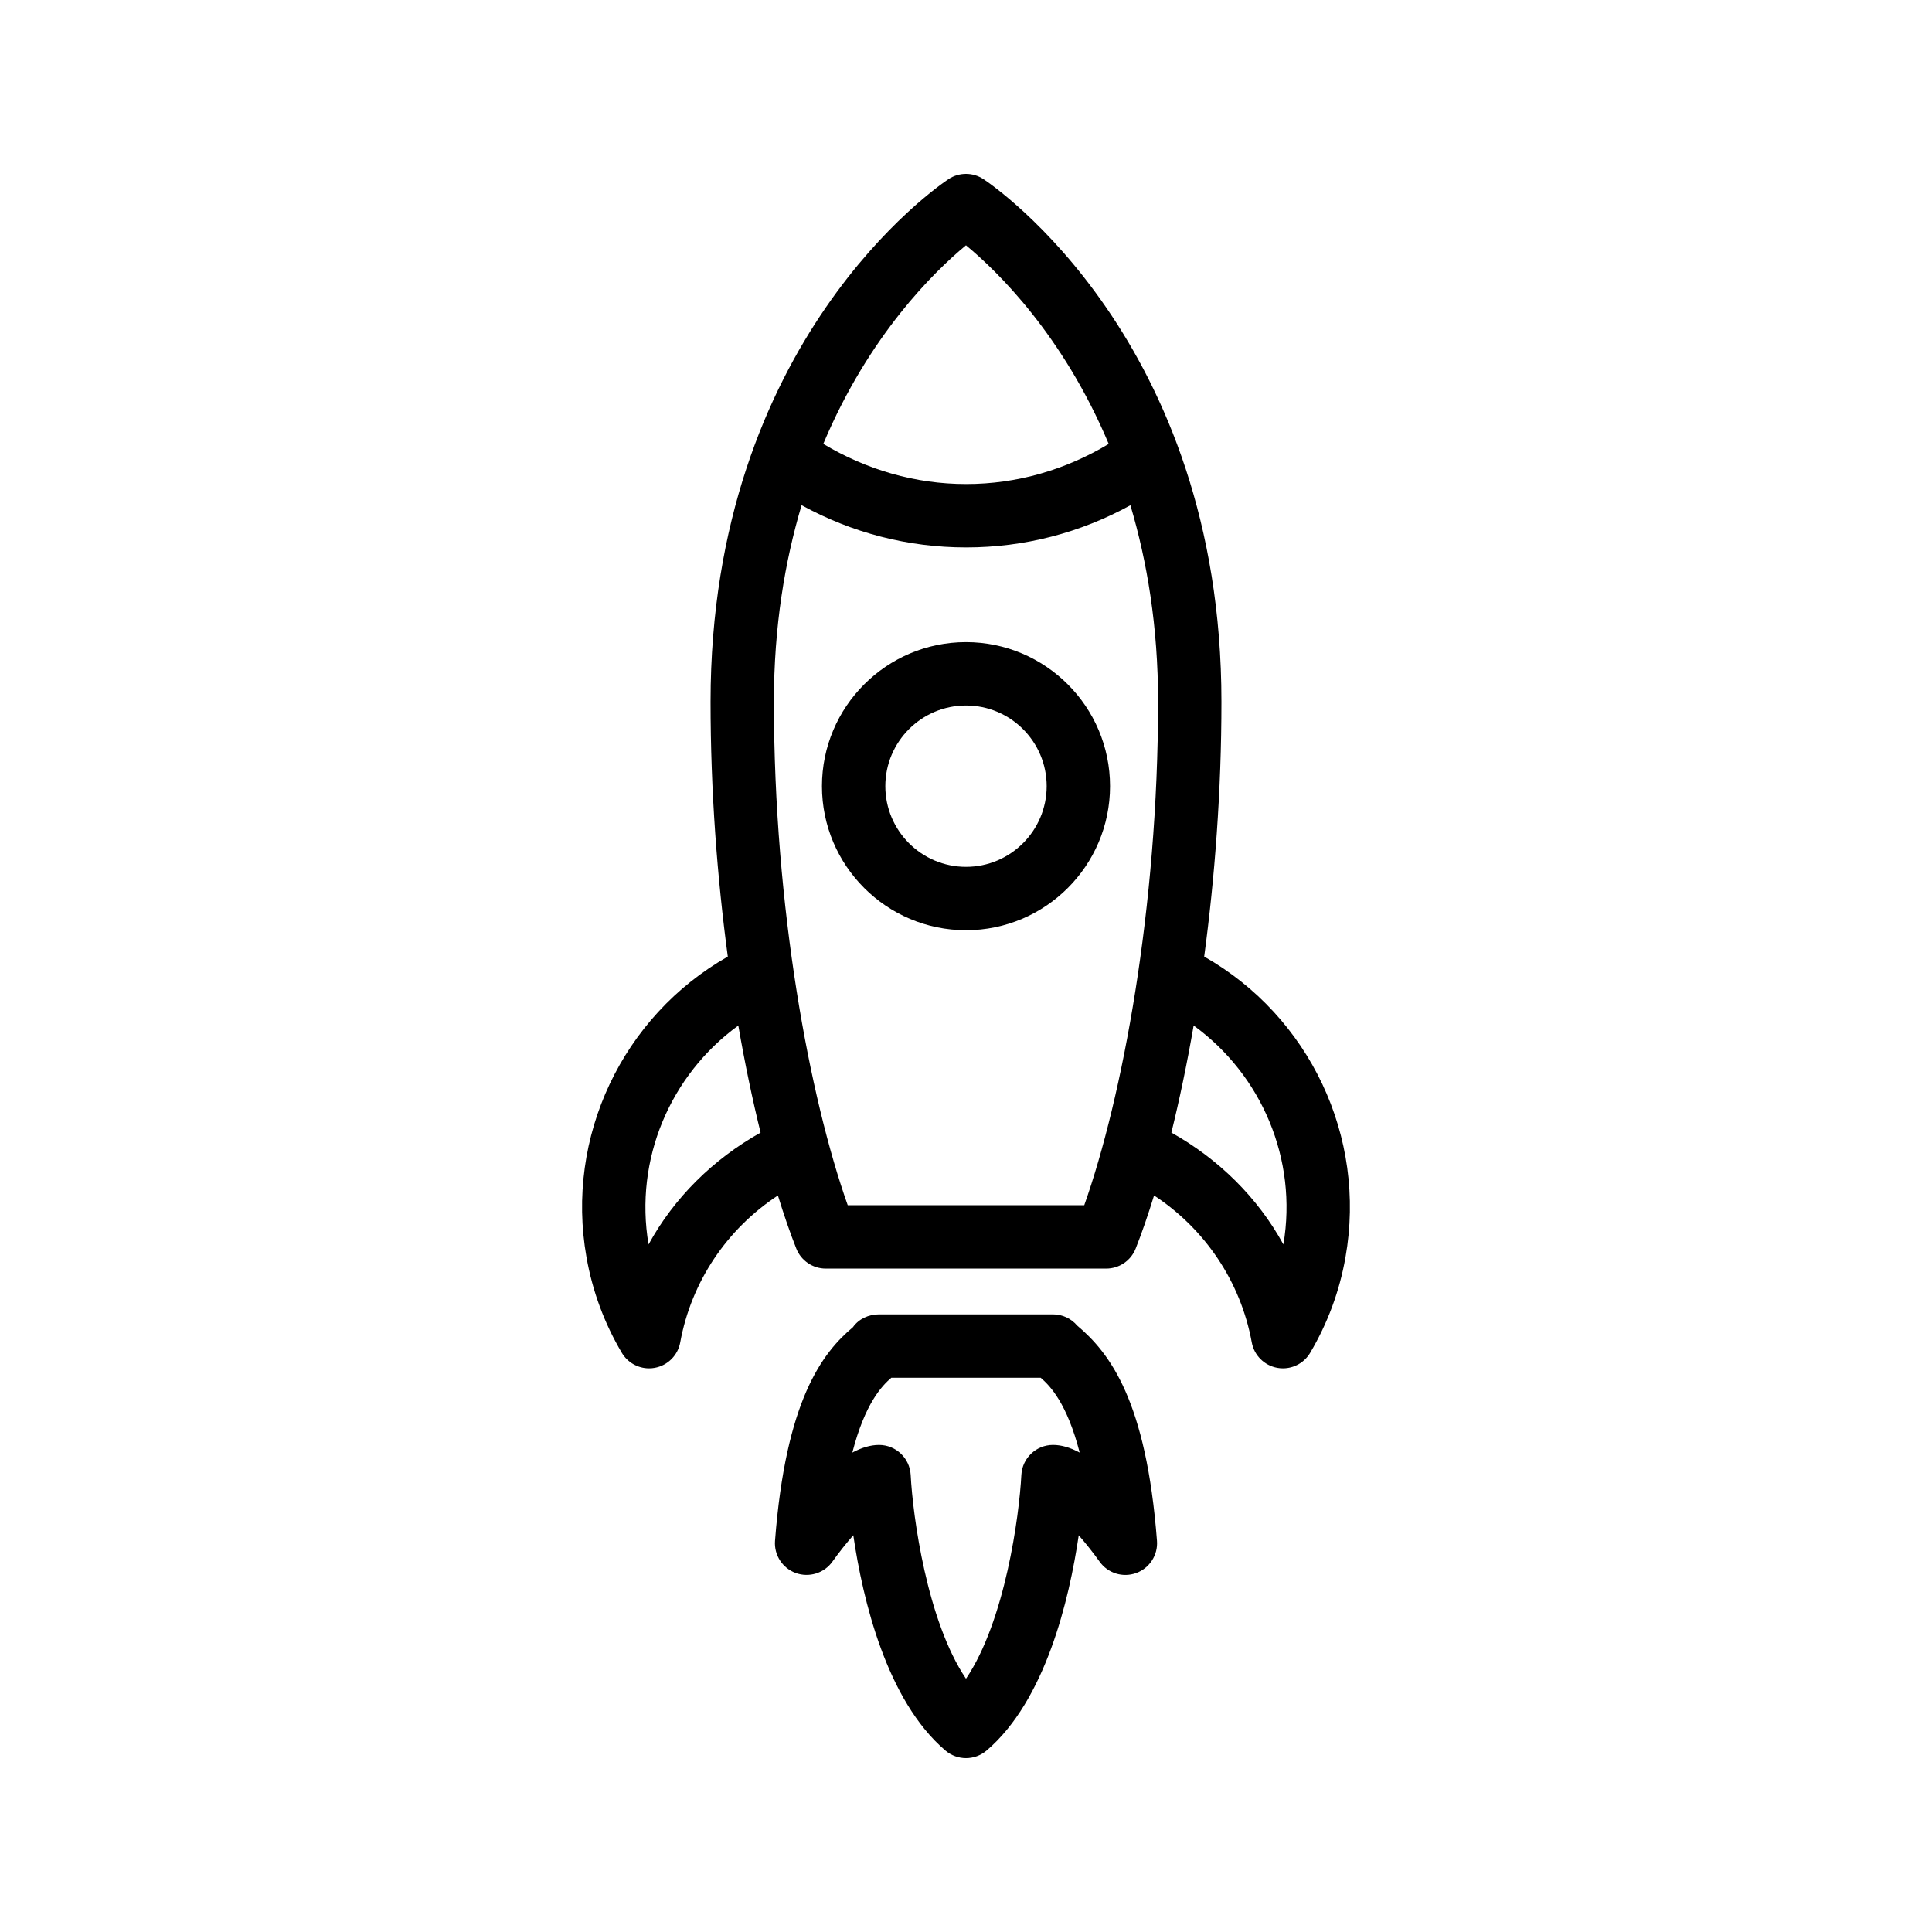 <?xml version="1.0" encoding="UTF-8"?>
<!-- Uploaded to: SVG Repo, www.svgrepo.com, Generator: SVG Repo Mixer Tools -->
<svg fill="#000000" width="800px" height="800px" version="1.1" viewBox="144 144 512 512" xmlns="http://www.w3.org/2000/svg">
 <g>
  <path d="m308.79 502.51c1.535 2.582 4.297 4.117 7.223 4.117 0.492 0 0.984-0.039 1.484-0.133 3.445-0.617 6.148-3.312 6.773-6.762 2.941-16.125 12.414-30.07 25.883-38.918 1.605 5.199 3.238 9.953 4.875 14.074 1.27 3.203 4.363 5.301 7.805 5.301h74.324c3.445 0 6.535-2.098 7.805-5.301 1.637-4.125 3.269-8.879 4.875-14.078 13.469 8.848 22.941 22.797 25.891 38.926 0.625 3.449 3.328 6.141 6.781 6.758 0.492 0.09 0.984 0.133 1.477 0.133 2.938 0 5.699-1.539 7.223-4.121 4.633-7.824 7.781-16.336 9.355-25.293 5.684-32.004-9.578-63.895-37.441-79.711 2.805-20.898 4.57-43.84 4.57-67.523 0-95.754-60.5-136.81-63.074-138.51-2.805-1.852-6.445-1.852-9.25 0-2.566 1.699-63.066 42.754-63.066 138.51 0 23.688 1.762 46.629 4.57 67.527-27.859 15.816-43.125 47.707-37.445 79.699 1.582 8.977 4.731 17.492 9.363 25.309zm59.867-39.113c-10.035-28.34-19.566-78.703-19.566-133.42 0-20.004 2.918-37.25 7.34-52.098 13.32 7.309 28.18 11.191 43.598 11.191 15.43 0 30.266-3.875 43.539-11.176 4.418 14.848 7.336 32.086 7.336 52.082 0 54.715-9.527 105.08-19.566 133.42zm115.46 10.391c-6.801-12.426-17.137-22.602-29.691-29.645 2.133-8.66 4.137-18.16 5.902-28.375 18.023 13.09 27.602 35.441 23.789 58.02zm-84.121-264.78c8.281 6.844 25.68 23.746 37.824 52.637-11.395 6.844-24.273 10.633-37.789 10.633-13.508 0-26.402-3.797-37.852-10.645 12.141-28.895 29.543-45.793 37.816-52.625zm-60.336 206.77c1.77 10.215 3.769 19.711 5.902 28.371-12.555 7.047-22.895 17.223-29.691 29.645-3.812-22.57 5.766-44.926 23.789-58.016z"/>
  <path d="m429.46 495.29c-1.582-1.875-3.93-2.969-6.402-2.969h-46.109c-2.723 0-5.348 1.184-6.922 3.406-8.109 6.793-17.793 19.367-20.641 56.609-0.285 3.758 1.969 7.254 5.519 8.535 3.519 1.262 7.504 0.051 9.699-3.031 1.699-2.394 3.633-4.824 5.527-6.992 2.5 17.074 8.816 43.781 24.418 57.062 1.578 1.34 3.512 2.008 5.449 2.008 1.934 0 3.871-0.668 5.445-2 15.605-13.281 21.918-39.98 24.43-57.055 1.887 2.16 3.82 4.594 5.527 6.981 2.188 3.078 6.141 4.316 9.699 3.027 3.543-1.285 5.797-4.773 5.512-8.531-2.84-37.074-12.434-49.703-21.152-57.051zm-6.402 31.625c-4.469 0-8.152 3.5-8.387 7.957-0.57 10.852-4.301 38.648-14.672 54.008-10.363-15.363-14.098-43.156-14.66-54-0.238-4.461-3.918-7.961-8.387-7.961-2.312 0-4.699 0.754-7.078 2.035 3.394-13.125 7.856-17.688 10.332-19.832h39.59c2.484 2.144 6.945 6.707 10.332 19.828-2.383-1.285-4.758-2.035-7.07-2.035z"/>
  <path d="m400 314.17c-21.051 0-38.172 17.125-38.172 38.176s17.121 38.172 38.172 38.172 38.172-17.121 38.172-38.172c-0.004-21.051-17.125-38.176-38.172-38.176zm0 59.555c-11.793 0-21.379-9.59-21.379-21.379 0-11.793 9.586-21.383 21.379-21.383s21.379 9.59 21.379 21.383c-0.004 11.789-9.59 21.379-21.379 21.379z"/>
 </g>
</svg>